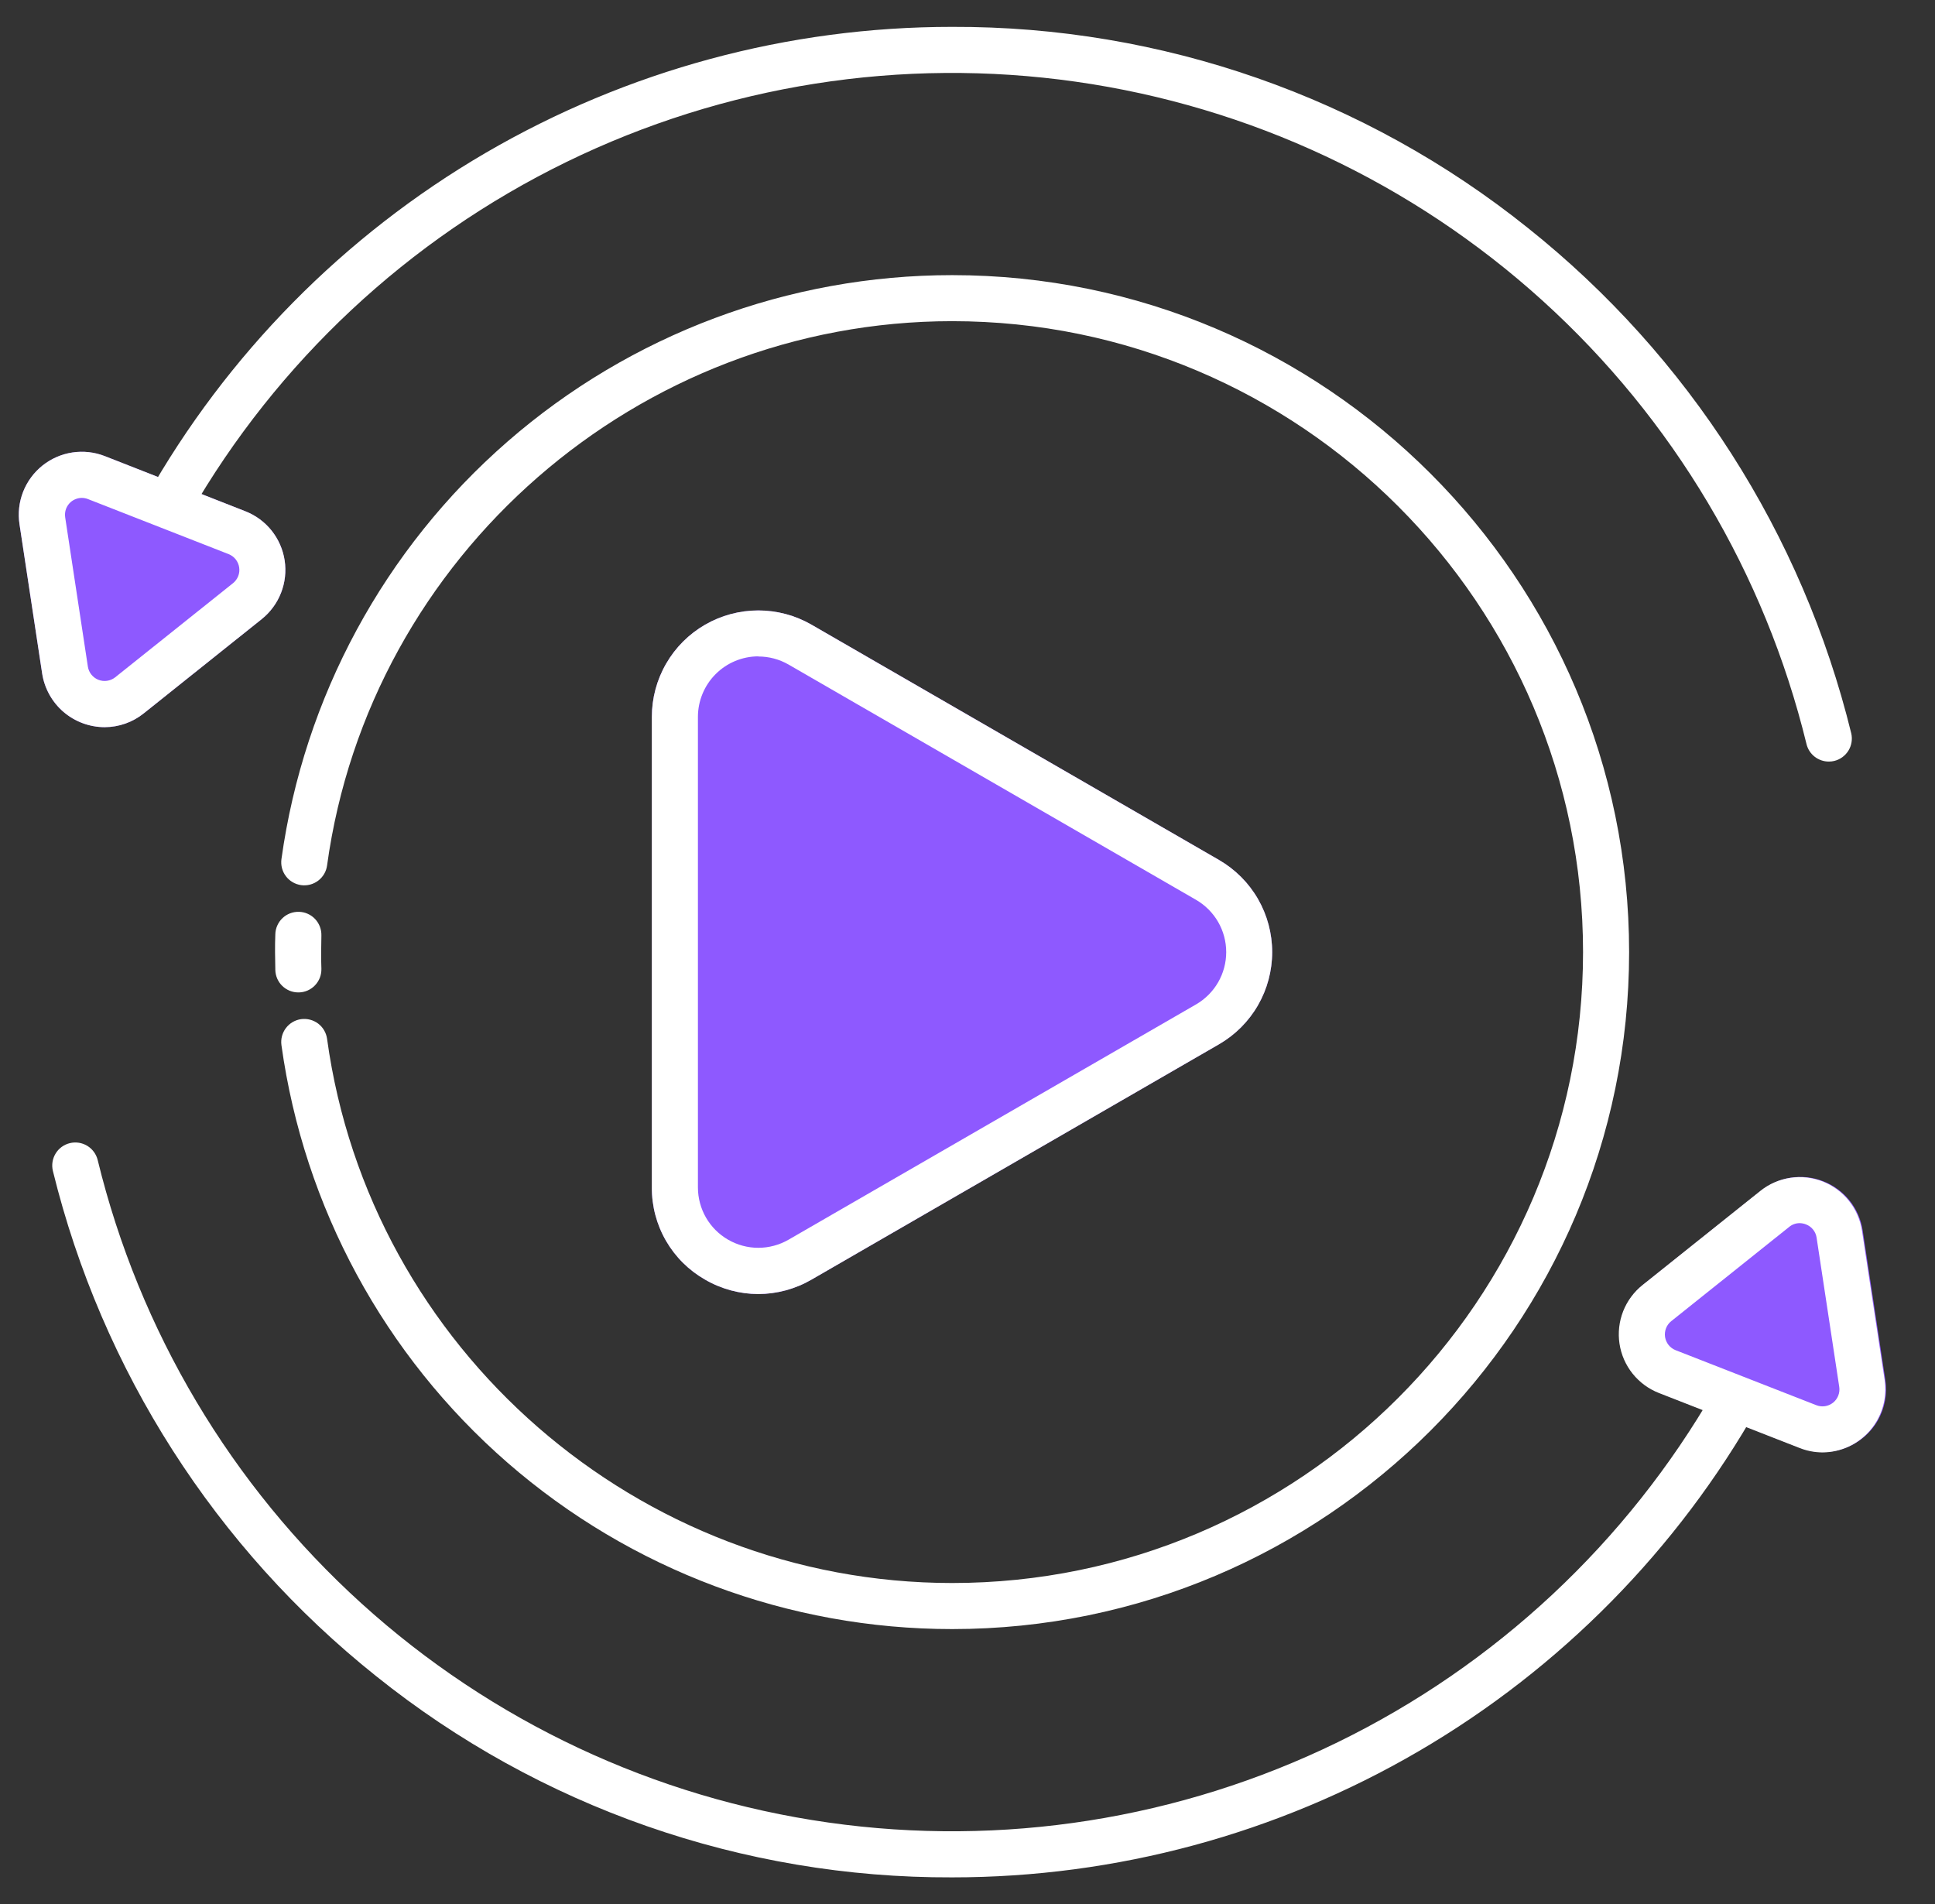 <?xml version="1.0" encoding="UTF-8"?>
<svg xmlns="http://www.w3.org/2000/svg" width="63" height="62" viewBox="0 0 63 62" fill="none">
  <rect x="0" y="0" width="63" height="62" fill="#333333" stroke="none"/>
  <path d="M31 53.041C25.678 53.041 20.536 51.117 16.522 47.622C12.509 44.127 9.895 39.299 9.163 34.028C9.136 33.83 9.189 33.631 9.309 33.472C9.429 33.314 9.607 33.209 9.804 33.182C10.002 33.156 10.201 33.208 10.36 33.328C10.518 33.448 10.622 33.627 10.649 33.824C12.038 43.925 20.787 51.541 31 51.541C42.327 51.541 51.541 42.328 51.541 31C51.541 19.672 42.327 10.457 31 10.457C20.787 10.457 12.038 18.082 10.649 28.177C10.636 28.275 10.604 28.369 10.554 28.454C10.504 28.539 10.438 28.614 10.36 28.673C10.281 28.733 10.192 28.776 10.097 28.801C10.001 28.826 9.902 28.832 9.804 28.819C9.707 28.805 9.613 28.773 9.528 28.723C9.443 28.674 9.368 28.608 9.309 28.529C9.249 28.451 9.206 28.361 9.181 28.266C9.156 28.171 9.15 28.071 9.163 27.974C9.895 22.702 12.509 17.874 16.522 14.379C20.535 10.883 25.677 8.958 31 8.958C43.153 8.958 53.041 18.846 53.041 31C53.041 43.154 43.153 53.041 31 53.041Z" fill="white"></path>
  <path d="M9.714 32.312C9.518 32.313 9.331 32.236 9.19 32.1C9.05 31.964 8.969 31.778 8.964 31.582C8.964 31.389 8.955 31.195 8.955 31C8.955 30.805 8.955 30.613 8.964 30.418C8.966 30.319 8.988 30.222 9.029 30.132C9.069 30.042 9.126 29.961 9.198 29.893C9.269 29.825 9.353 29.772 9.445 29.737C9.537 29.702 9.635 29.685 9.734 29.688C9.832 29.69 9.929 29.712 10.019 29.752C10.109 29.792 10.191 29.85 10.258 29.921C10.326 29.993 10.379 30.077 10.414 30.169C10.45 30.261 10.466 30.359 10.464 30.457C10.464 30.639 10.456 30.82 10.456 31C10.456 31.18 10.456 31.363 10.464 31.543C10.466 31.641 10.45 31.739 10.415 31.831C10.379 31.923 10.326 32.007 10.258 32.079C10.191 32.15 10.109 32.208 10.019 32.248C9.929 32.288 9.832 32.31 9.734 32.312H9.714Z" fill="white"></path>
  <path d="M24.688 42.133C24.079 42.131 23.481 41.969 22.955 41.663C22.426 41.361 21.987 40.925 21.682 40.397C21.378 39.87 21.219 39.271 21.223 38.663V23.339C21.223 22.731 21.384 22.133 21.688 21.607C21.992 21.08 22.43 20.643 22.956 20.339C23.483 20.035 24.081 19.875 24.689 19.875C25.297 19.875 25.895 20.035 26.422 20.339L39.69 28C40.216 28.305 40.653 28.742 40.957 29.268C41.26 29.795 41.42 30.392 41.42 31C41.42 31.608 41.26 32.205 40.957 32.731C40.653 33.258 40.216 33.696 39.69 34L26.422 41.663C25.895 41.969 25.297 42.131 24.688 42.133Z" fill="#8E59FF"></path>
  <path d="M24.688 42.133C24.079 42.131 23.481 41.969 22.955 41.663C22.426 41.361 21.987 40.925 21.682 40.397C21.378 39.87 21.219 39.271 21.223 38.663V23.339C21.223 22.731 21.384 22.133 21.688 21.607C21.992 21.08 22.43 20.643 22.956 20.339C23.483 20.035 24.081 19.875 24.689 19.875C25.297 19.875 25.895 20.035 26.422 20.339L39.69 28C40.216 28.305 40.653 28.742 40.957 29.268C41.26 29.795 41.42 30.392 41.42 31C41.42 31.608 41.26 32.205 40.957 32.731C40.653 33.258 40.216 33.696 39.69 34L26.422 41.663C25.895 41.969 25.297 42.131 24.688 42.133ZM24.688 21.37C24.166 21.372 23.667 21.58 23.299 21.949C22.931 22.318 22.724 22.818 22.723 23.339V38.661C22.723 39.006 22.814 39.345 22.986 39.644C23.159 39.943 23.407 40.191 23.706 40.363C24.005 40.536 24.344 40.627 24.689 40.627C25.034 40.627 25.373 40.536 25.672 40.364L38.94 32.703C39.239 32.53 39.487 32.282 39.66 31.983C39.832 31.684 39.923 31.345 39.923 31C39.923 30.655 39.832 30.316 39.66 30.017C39.487 29.718 39.239 29.47 38.94 29.297L25.672 21.636C25.372 21.464 25.033 21.374 24.688 21.375V21.37Z" fill="white"></path>
  <path d="M3.407 23.676C2.915 23.675 2.439 23.498 2.066 23.178C1.693 22.857 1.447 22.413 1.372 21.926L0.635 17.07C0.58 16.714 0.621 16.349 0.752 16.014C0.884 15.678 1.101 15.383 1.382 15.158C1.664 14.933 2 14.786 2.356 14.732C2.712 14.678 3.077 14.719 3.412 14.85L7.986 16.645C8.322 16.776 8.617 16.993 8.842 17.274C9.067 17.556 9.214 17.892 9.268 18.248C9.322 18.604 9.281 18.968 9.15 19.303C9.019 19.639 8.801 19.934 8.52 20.159L4.682 23.225C4.321 23.516 3.871 23.675 3.407 23.676Z" fill="#8E59FF"></path>
  <path d="M61.137 46.25C60.89 46.676 60.499 47 60.034 47.162C59.57 47.325 59.062 47.316 58.604 47.138L54.029 45.348C53.694 45.217 53.398 45 53.173 44.718C52.948 44.437 52.801 44.101 52.747 43.745C52.693 43.388 52.734 43.024 52.865 42.688C52.996 42.353 53.214 42.058 53.495 41.833L57.337 38.769C57.618 38.544 57.954 38.397 58.31 38.343C58.666 38.289 59.03 38.329 59.366 38.461C59.701 38.592 59.996 38.809 60.221 39.09C60.446 39.372 60.593 39.708 60.647 40.064L61.383 44.92C61.455 45.379 61.368 45.848 61.137 46.25Z" fill="#8E59FF"></path>
  <path d="M3.407 23.676C2.915 23.675 2.439 23.498 2.066 23.178C1.693 22.857 1.447 22.413 1.372 21.926L0.635 17.07C0.58 16.714 0.621 16.349 0.752 16.014C0.884 15.678 1.101 15.383 1.382 15.158C1.664 14.933 2 14.786 2.356 14.732C2.712 14.678 3.077 14.719 3.412 14.85L7.986 16.645C8.322 16.776 8.617 16.993 8.842 17.274C9.067 17.556 9.214 17.892 9.268 18.248C9.322 18.604 9.281 18.968 9.15 19.303C9.019 19.639 8.801 19.934 8.52 20.159L4.682 23.225C4.321 23.516 3.871 23.675 3.407 23.676ZM2.657 16.211C2.532 16.214 2.412 16.258 2.315 16.336C2.241 16.397 2.184 16.477 2.15 16.567C2.117 16.657 2.108 16.754 2.123 16.849L2.861 21.705C2.876 21.8 2.915 21.89 2.976 21.965C3.036 22.04 3.115 22.099 3.205 22.134C3.294 22.169 3.392 22.18 3.487 22.166C3.583 22.152 3.673 22.113 3.748 22.054L7.586 18.988C7.662 18.927 7.72 18.848 7.756 18.757C7.791 18.667 7.802 18.569 7.787 18.473C7.773 18.377 7.733 18.287 7.673 18.211C7.612 18.135 7.533 18.077 7.442 18.041L2.865 16.25C2.8 16.224 2.731 16.211 2.661 16.211H2.657Z" fill="white"></path>
  <path d="M59.339 47.289C59.082 47.288 58.828 47.239 58.589 47.144L54.01 45.354C53.675 45.223 53.38 45.006 53.154 44.724C52.929 44.443 52.782 44.107 52.728 43.751C52.674 43.395 52.715 43.031 52.846 42.695C52.978 42.36 53.195 42.065 53.477 41.84L57.314 38.774C57.595 38.549 57.931 38.403 58.287 38.349C58.643 38.295 59.007 38.336 59.342 38.467C59.677 38.598 59.972 38.815 60.197 39.096C60.422 39.378 60.568 39.713 60.623 40.069L61.36 44.925C61.404 45.217 61.385 45.515 61.303 45.798C61.222 46.082 61.081 46.345 60.889 46.569C60.697 46.793 60.459 46.973 60.192 47.098C59.924 47.222 59.633 47.287 59.338 47.289H59.339ZM58.589 39.824C58.465 39.825 58.345 39.869 58.25 39.949L54.413 43.015C54.337 43.075 54.278 43.155 54.243 43.245C54.208 43.336 54.197 43.434 54.211 43.53C54.226 43.626 54.266 43.716 54.326 43.792C54.387 43.867 54.466 43.926 54.556 43.961L59.132 45.75C59.222 45.786 59.32 45.798 59.417 45.784C59.513 45.77 59.604 45.73 59.681 45.67C59.757 45.609 59.816 45.529 59.851 45.438C59.886 45.347 59.897 45.249 59.882 45.153L59.145 40.296C59.131 40.2 59.092 40.11 59.031 40.034C58.971 39.958 58.891 39.9 58.8 39.865C58.733 39.838 58.661 39.825 58.589 39.824Z" fill="white"></path>
  <path d="M59.721 24.775C59.662 24.789 59.603 24.797 59.543 24.796C59.375 24.796 59.212 24.739 59.08 24.636C58.948 24.532 58.855 24.387 58.816 24.224C57.459 18.664 54.468 13.637 50.228 9.794C45.988 5.95 40.693 3.465 35.027 2.66C29.361 1.854 23.584 2.765 18.44 5.275C13.297 7.785 9.024 11.778 6.172 16.74L4.762 16.188C7.385 11.539 11.197 7.671 15.807 4.98C20.418 2.29 25.66 0.873 30.998 0.875C37.813 0.85 44.431 3.161 49.748 7.424C54.978 11.594 58.679 17.379 60.273 23.875C60.318 24.067 60.285 24.27 60.182 24.439C60.078 24.607 59.913 24.728 59.721 24.775Z" fill="white"></path>
  <path d="M57.235 45.81C54.611 50.459 50.799 54.327 46.189 57.018C41.579 59.709 36.337 61.126 30.999 61.125C24.183 61.149 17.566 58.838 12.249 54.575C7.019 50.405 3.318 44.62 1.722 38.125C1.675 37.931 1.707 37.727 1.811 37.557C1.914 37.387 2.081 37.266 2.275 37.219C2.468 37.172 2.672 37.204 2.842 37.307C3.012 37.411 3.134 37.578 3.181 37.771C4.536 43.332 7.526 48.359 11.766 52.203C16.006 56.048 21.301 58.534 26.967 59.339C32.634 60.145 38.412 59.234 43.555 56.724C48.699 54.214 52.972 50.22 55.824 45.257L57.235 45.81Z" fill="white"></path>
</svg>
